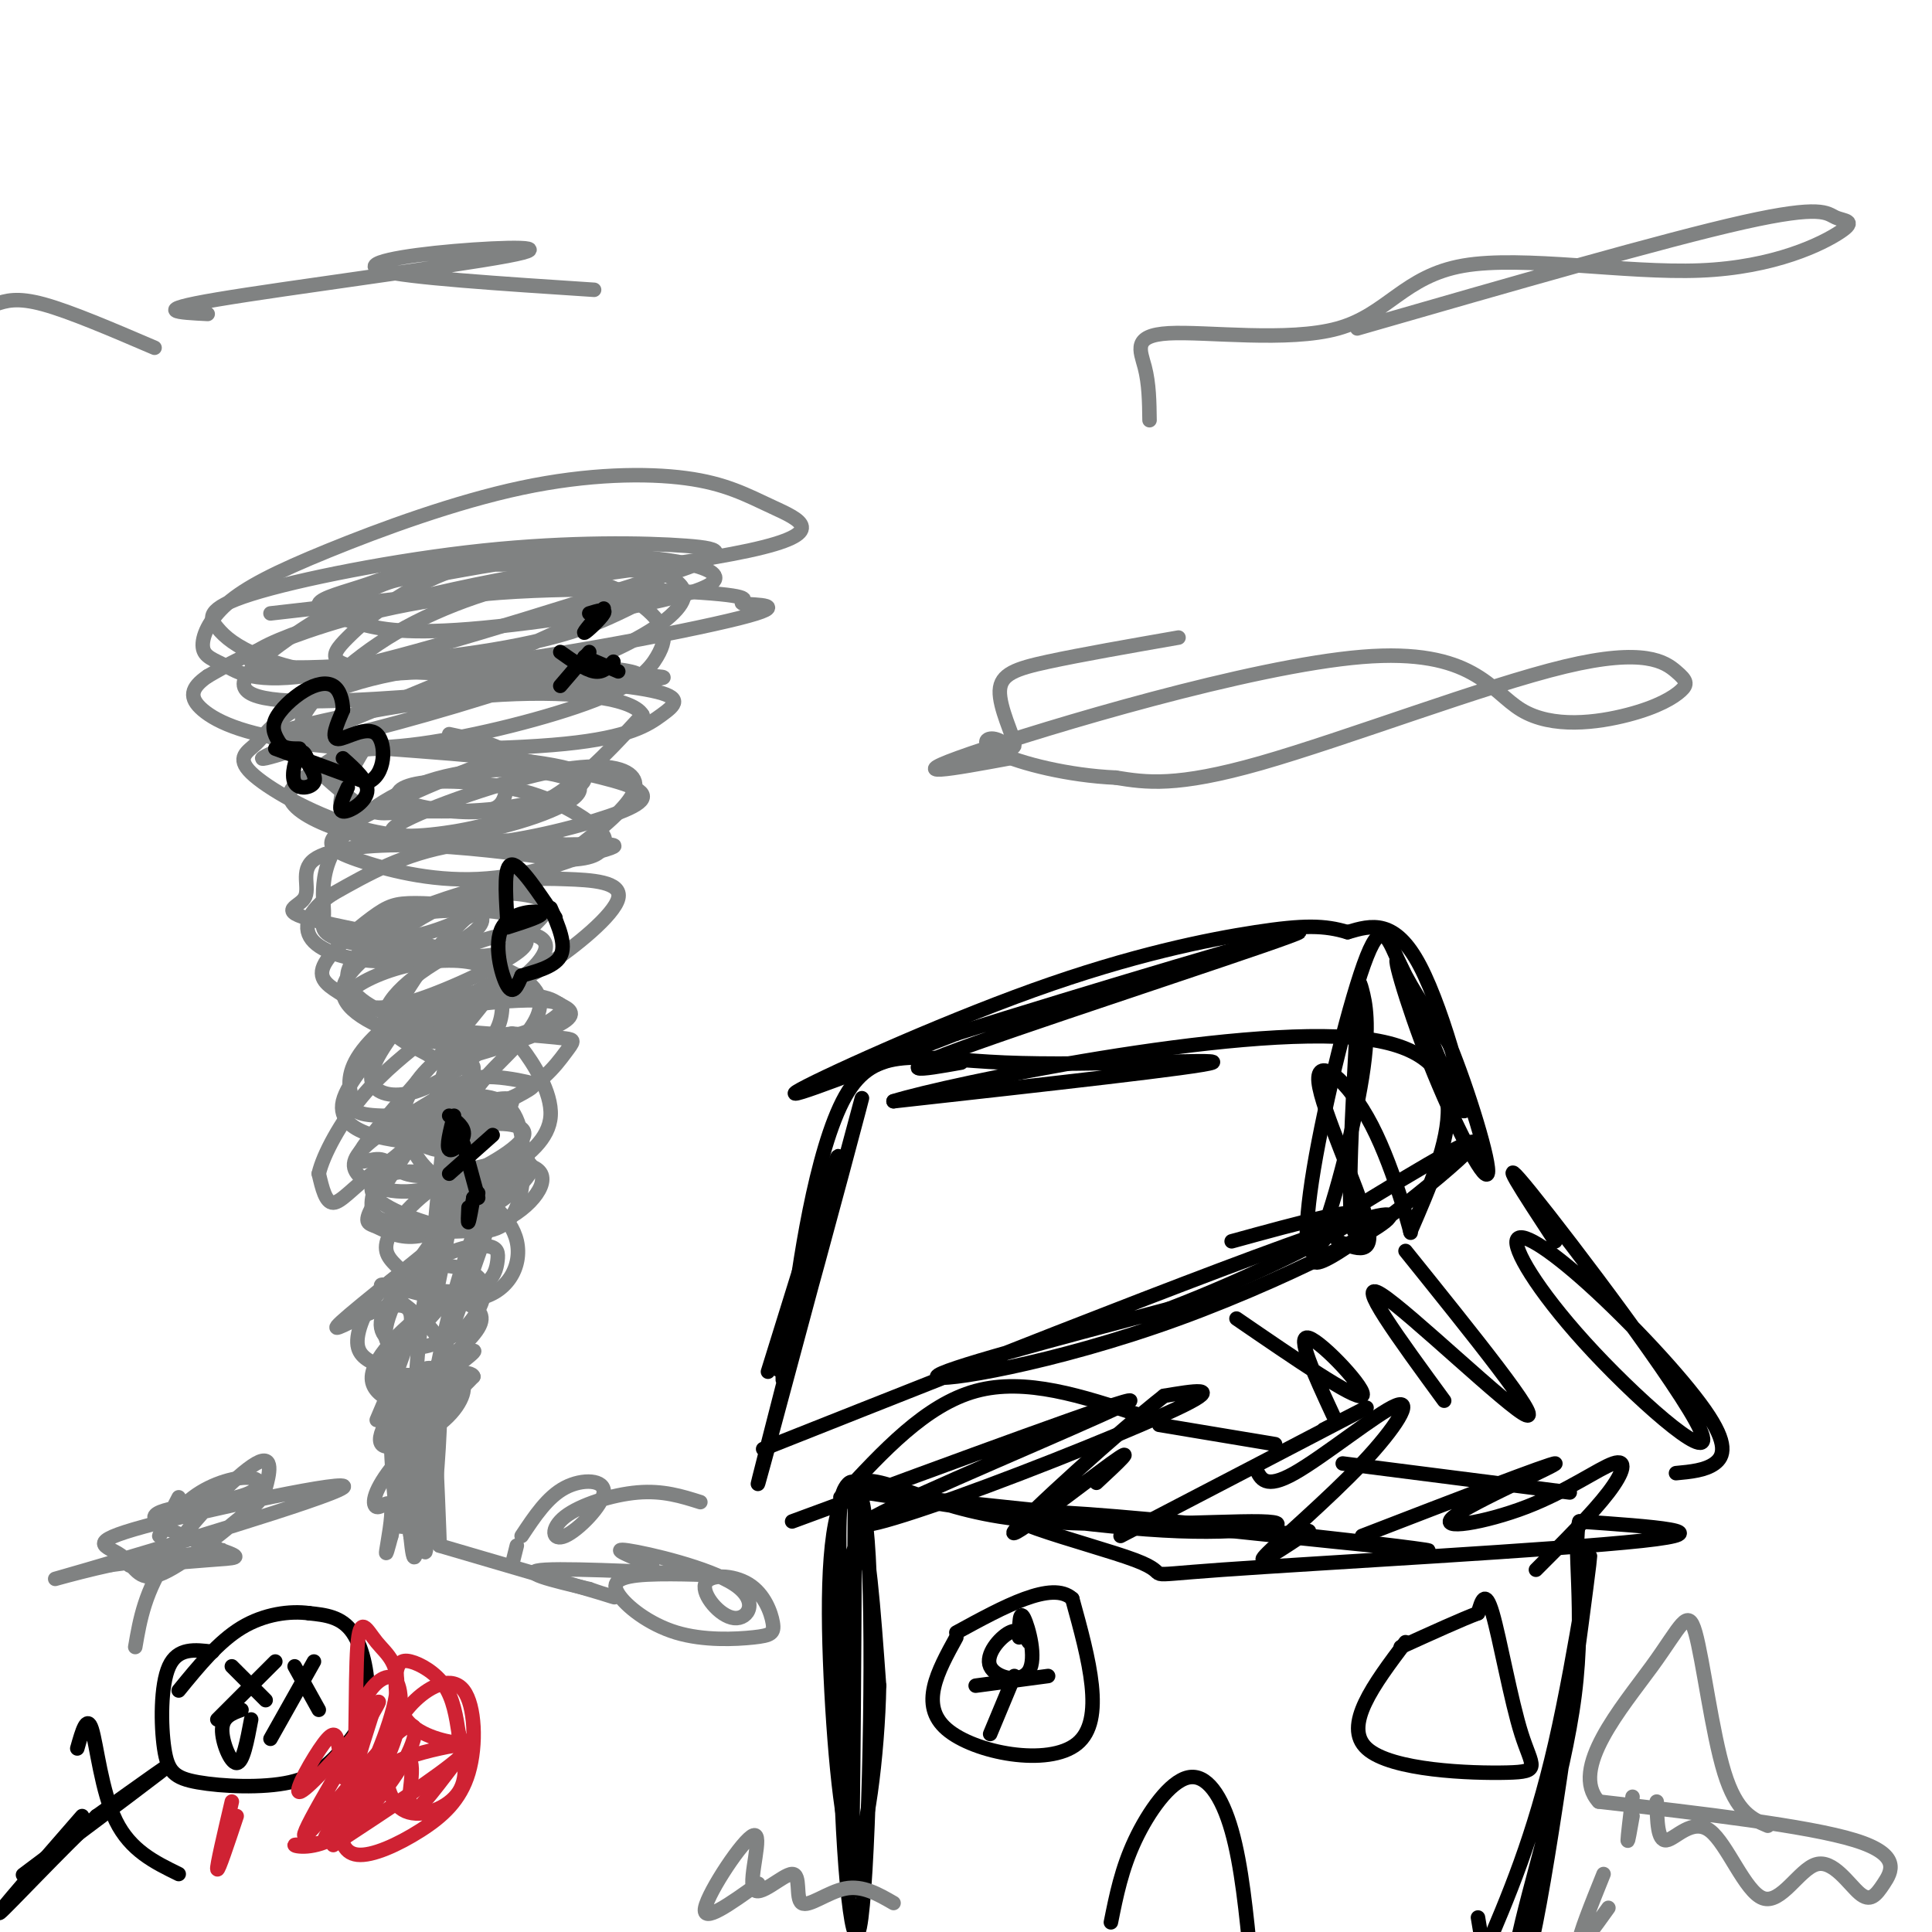 <svg viewBox='0 0 400 400' version='1.1' xmlns='http://www.w3.org/2000/svg' xmlns:xlink='http://www.w3.org/1999/xlink'><g fill='none' stroke='rgb(128,130,130)' stroke-width='3' stroke-linecap='round' stroke-linejoin='round'><path d='M56,127c40.931,-4.650 81.861,-9.301 99,-13c17.139,-3.699 10.486,-6.448 5,-9c-5.486,-2.552 -9.806,-4.909 -18,-6c-8.194,-1.091 -20.262,-0.917 -34,2c-13.738,2.917 -29.147,8.576 -40,13c-10.853,4.424 -17.151,7.614 -21,11c-3.849,3.386 -5.248,6.970 -5,9c0.248,2.030 2.144,2.508 5,4c2.856,1.492 6.673,3.998 22,1c15.327,-2.998 42.163,-11.499 69,-20'/><path d='M138,119c13.385,-4.393 12.346,-5.374 4,-6c-8.346,-0.626 -23.999,-0.896 -42,1c-18.001,1.896 -38.349,5.958 -48,9c-9.651,3.042 -8.606,5.065 -7,7c1.606,1.935 3.773,3.781 9,6c5.227,2.219 13.515,4.812 34,3c20.485,-1.812 53.167,-8.027 65,-11c11.833,-2.973 2.817,-2.703 1,-3c-1.817,-0.297 3.564,-1.162 -5,-2c-8.564,-0.838 -31.075,-1.649 -49,0c-17.925,1.649 -31.264,5.757 -40,9c-8.736,3.243 -12.868,5.622 -17,8'/><path d='M43,140c-3.565,2.420 -3.976,4.468 -1,7c2.976,2.532 9.339,5.546 24,7c14.661,1.454 37.618,1.348 51,0c13.382,-1.348 17.188,-3.939 20,-6c2.812,-2.061 4.631,-3.591 -2,-5c-6.631,-1.409 -21.713,-2.697 -36,-1c-14.287,1.697 -27.778,6.380 -34,9c-6.222,2.620 -5.173,3.177 -2,6c3.173,2.823 8.472,7.911 12,10c3.528,2.089 5.286,1.178 10,1c4.714,-0.178 12.385,0.375 21,-1c8.615,-1.375 18.176,-4.679 14,-7c-4.176,-2.321 -22.088,-3.661 -40,-5'/><path d='M80,155c-8.898,-0.136 -11.145,2.023 -14,4c-2.855,1.977 -6.320,3.773 -6,6c0.320,2.227 4.423,4.885 11,7c6.577,2.115 15.628,3.688 26,3c10.372,-0.688 22.065,-3.637 29,-6c6.935,-2.363 9.114,-4.140 5,-6c-4.114,-1.860 -14.519,-3.802 -20,-5c-5.481,-1.198 -6.037,-1.651 -13,1c-6.963,2.651 -20.333,8.405 -26,12c-5.667,3.595 -3.632,5.030 2,7c5.632,1.970 14.860,4.477 25,4c10.140,-0.477 21.192,-3.936 20,-6c-1.192,-2.064 -14.626,-2.733 -25,-1c-10.374,1.733 -17.687,5.866 -25,10'/><path d='M69,185c-5.471,3.528 -6.647,7.347 -4,10c2.647,2.653 9.118,4.139 15,4c5.882,-0.139 11.176,-1.903 15,-4c3.824,-2.097 6.180,-4.527 4,-6c-2.180,-1.473 -8.895,-1.990 -13,-2c-4.105,-0.010 -5.601,0.485 -9,3c-3.399,2.515 -8.702,7.048 -10,10c-1.298,2.952 1.408,4.321 4,6c2.592,1.679 5.070,3.667 12,2c6.930,-1.667 18.310,-6.989 23,-10c4.690,-3.011 2.688,-3.710 2,-5c-0.688,-1.290 -0.064,-3.172 -4,-4c-3.936,-0.828 -12.433,-0.603 -17,0c-4.567,0.603 -5.203,1.584 -8,4c-2.797,2.416 -7.753,6.266 -7,10c0.753,3.734 7.215,7.353 13,8c5.785,0.647 10.892,-1.676 16,-4'/><path d='M101,207c5.702,-2.858 11.957,-8.003 12,-11c0.043,-2.997 -6.128,-3.845 -14,-1c-7.872,2.845 -17.447,9.383 -19,14c-1.553,4.617 4.916,7.312 8,9c3.084,1.688 2.785,2.369 8,1c5.215,-1.369 15.945,-4.789 20,-7c4.055,-2.211 1.434,-3.214 0,-4c-1.434,-0.786 -1.679,-1.355 -6,-2c-4.321,-0.645 -12.716,-1.366 -20,1c-7.284,2.366 -13.458,7.818 -16,12c-2.542,4.182 -1.451,7.093 -1,9c0.451,1.907 0.262,2.809 6,3c5.738,0.191 17.404,-0.330 25,-3c7.596,-2.670 11.122,-7.488 13,-10c1.878,-2.512 2.108,-2.718 0,-3c-2.108,-0.282 -6.554,-0.641 -11,-1'/><path d='M106,214c-4.877,0.557 -11.569,2.448 -16,6c-4.431,3.552 -6.599,8.764 -7,12c-0.401,3.236 0.966,4.495 6,3c5.034,-1.495 13.734,-5.746 18,-8c4.266,-2.254 4.098,-2.513 2,-3c-2.098,-0.487 -6.127,-1.204 -9,-1c-2.873,0.204 -4.589,1.328 -9,4c-4.411,2.672 -11.517,6.894 -15,10c-3.483,3.106 -3.345,5.098 -1,7c2.345,1.902 6.895,3.714 14,2c7.105,-1.714 16.766,-6.954 19,-10c2.234,-3.046 -2.958,-3.899 -9,-3c-6.042,0.899 -12.934,3.550 -17,7c-4.066,3.450 -5.304,7.700 -5,10c0.304,2.300 2.152,2.650 4,3'/><path d='M81,253c4.265,1.313 12.928,3.094 20,1c7.072,-2.094 12.553,-8.063 11,-11c-1.553,-2.937 -10.140,-2.843 -17,0c-6.860,2.843 -11.992,8.434 -14,12c-2.008,3.566 -0.892,5.105 1,7c1.892,1.895 4.558,4.145 8,5c3.442,0.855 7.659,0.317 10,-1c2.341,-1.317 2.807,-3.411 3,-5c0.193,-1.589 0.112,-2.672 -2,-3c-2.112,-0.328 -6.257,0.098 -11,3c-4.743,2.902 -10.085,8.281 -11,12c-0.915,3.719 2.596,5.777 6,6c3.404,0.223 6.702,-1.388 10,-3'/><path d='M95,276c3.133,-2.448 5.966,-7.068 5,-10c-0.966,-2.932 -5.732,-4.175 -10,-4c-4.268,0.175 -8.037,1.769 -11,5c-2.963,3.231 -5.120,8.100 -5,11c0.120,2.900 2.518,3.830 5,5c2.482,1.170 5.049,2.580 9,1c3.951,-1.580 9.285,-6.149 11,-9c1.715,-2.851 -0.190,-3.985 -2,-5c-1.810,-1.015 -3.526,-1.911 -8,1c-4.474,2.911 -11.704,9.630 -12,14c-0.296,4.370 6.344,6.391 11,6c4.656,-0.391 7.328,-3.196 10,-6'/><path d='M98,285c-0.270,-1.245 -5.946,-1.356 -11,2c-5.054,3.356 -9.486,10.181 -8,12c1.486,1.819 8.889,-1.368 13,-5c4.111,-3.632 4.931,-7.709 3,-8c-1.931,-0.291 -6.613,3.202 -9,6c-2.387,2.798 -2.481,4.899 -2,7c0.481,2.101 1.535,4.201 3,1c1.465,-3.201 3.341,-11.703 3,-15c-0.341,-3.297 -2.900,-1.388 -5,1c-2.100,2.388 -3.743,5.254 -4,7c-0.257,1.746 0.871,2.373 2,3'/><path d='M83,296c1.646,-0.519 4.763,-3.315 7,-7c2.237,-3.685 3.596,-8.258 0,-13c-3.596,-4.742 -12.147,-9.653 -11,-10c1.147,-0.347 11.992,3.870 19,3c7.008,-0.870 10.179,-6.826 9,-12c-1.179,-5.174 -6.708,-9.567 -12,-12c-5.292,-2.433 -10.349,-2.908 -14,-2c-3.651,0.908 -5.898,3.199 -2,6c3.898,2.801 13.942,6.112 20,6c6.058,-0.112 8.131,-3.645 9,-9c0.869,-5.355 0.534,-12.530 -2,-16c-2.534,-3.470 -7.267,-3.235 -12,-3'/><path d='M94,227c-4.230,0.725 -8.807,4.036 -9,8c-0.193,3.964 3.996,8.580 8,10c4.004,1.420 7.824,-0.357 12,-3c4.176,-2.643 8.710,-6.154 9,-11c0.290,-4.846 -3.662,-11.027 -6,-14c-2.338,-2.973 -3.061,-2.737 -7,-3c-3.939,-0.263 -11.095,-1.026 -15,-1c-3.905,0.026 -4.559,0.839 -6,3c-1.441,2.161 -3.671,5.668 -3,8c0.671,2.332 4.241,3.489 9,2c4.759,-1.489 10.706,-5.623 14,-9c3.294,-3.377 3.935,-5.995 4,-9c0.065,-3.005 -0.447,-6.396 -4,-8c-3.553,-1.604 -10.148,-1.420 -16,0c-5.852,1.420 -10.960,4.074 -12,6c-1.040,1.926 1.989,3.122 7,3c5.011,-0.122 12.006,-1.561 19,-3'/><path d='M98,206c5.297,-1.037 9.041,-2.131 15,-6c5.959,-3.869 14.133,-10.514 15,-14c0.867,-3.486 -5.572,-3.813 -11,-4c-5.428,-0.187 -9.844,-0.234 -18,2c-8.156,2.234 -20.053,6.748 -23,9c-2.947,2.252 3.057,2.243 9,1c5.943,-1.243 11.826,-3.719 19,-8c7.174,-4.281 15.641,-10.365 21,-15c5.359,-4.635 7.612,-7.820 6,-10c-1.612,-2.180 -7.089,-3.355 -18,-1c-10.911,2.355 -27.254,8.239 -31,11c-3.746,2.761 5.107,2.397 13,1c7.893,-1.397 14.827,-3.828 21,-8c6.173,-4.172 11.587,-10.086 17,-16'/><path d='M133,148c-2.147,-3.765 -16.016,-5.179 -32,-4c-15.984,1.179 -34.084,4.949 -41,7c-6.916,2.051 -2.648,2.381 3,3c5.648,0.619 12.678,1.526 24,0c11.322,-1.526 26.938,-5.485 36,-9c9.062,-3.515 11.572,-6.587 13,-9c1.428,-2.413 1.774,-4.166 1,-6c-0.774,-1.834 -2.669,-3.748 -6,-6c-3.331,-2.252 -8.098,-4.841 -17,-4c-8.902,0.841 -21.941,5.113 -32,11c-10.059,5.887 -17.139,13.391 -19,17c-1.861,3.609 1.499,3.323 2,4c0.501,0.677 -1.855,2.315 8,0c9.855,-2.315 31.923,-8.585 46,-14c14.077,-5.415 20.165,-9.976 22,-13c1.835,-3.024 -0.582,-4.512 -3,-6'/><path d='M138,119c-8.659,-1.573 -28.807,-2.505 -41,-2c-12.193,0.505 -16.431,2.448 -21,4c-4.569,1.552 -9.469,2.712 -10,4c-0.531,1.288 3.306,2.704 8,4c4.694,1.296 10.245,2.473 26,1c15.755,-1.473 41.713,-5.594 47,-9c5.287,-3.406 -10.097,-6.096 -24,-6c-13.903,0.096 -26.325,2.979 -33,4c-6.675,1.021 -7.604,0.181 -15,4c-7.396,3.819 -21.261,12.297 -24,17c-2.739,4.703 5.646,5.629 21,5c15.354,-0.629 37.677,-2.815 60,-5'/><path d='M132,140c2.283,-1.673 -22.009,-3.356 -39,-2c-16.991,1.356 -26.681,5.751 -32,9c-5.319,3.249 -6.268,5.353 -8,7c-1.732,1.647 -4.247,2.835 -1,6c3.247,3.165 12.255,8.305 21,11c8.745,2.695 17.225,2.946 27,1c9.775,-1.946 20.845,-6.090 20,-9c-0.845,-2.910 -13.605,-4.586 -24,-3c-10.395,1.586 -18.426,6.435 -23,11c-4.574,4.565 -5.691,8.847 -6,12c-0.309,3.153 0.191,5.179 0,7c-0.191,1.821 -1.073,3.438 5,5c6.073,1.562 19.100,3.068 26,3c6.900,-0.068 7.674,-1.709 10,-4c2.326,-2.291 6.203,-5.232 5,-7c-1.203,-1.768 -7.487,-2.362 -12,-2c-4.513,0.362 -7.257,1.681 -10,3'/><path d='M91,188c-4.461,2.210 -10.613,6.236 -15,10c-4.387,3.764 -7.009,7.265 -3,11c4.009,3.735 14.648,7.705 25,7c10.352,-0.705 20.417,-6.084 18,-8c-2.417,-1.916 -17.315,-0.369 -25,1c-7.685,1.369 -8.156,2.558 -11,6c-2.844,3.442 -8.062,9.136 -9,13c-0.938,3.864 2.406,5.899 6,7c3.594,1.101 7.440,1.267 10,2c2.560,0.733 3.833,2.032 8,0c4.167,-2.032 11.228,-7.395 11,-9c-0.228,-1.605 -7.744,0.548 -12,2c-4.256,1.452 -5.251,2.204 -8,6c-2.749,3.796 -7.252,10.636 -9,14c-1.748,3.364 -0.740,3.252 1,4c1.740,0.748 4.211,2.357 8,2c3.789,-0.357 8.894,-2.678 14,-5'/><path d='M100,251c4.754,-2.656 9.639,-6.796 10,-9c0.361,-2.204 -3.801,-2.473 -10,3c-6.199,5.473 -14.434,16.687 -18,24c-3.566,7.313 -2.464,10.726 1,9c3.464,-1.726 9.291,-8.590 9,-9c-0.291,-0.410 -6.700,5.635 -10,10c-3.300,4.365 -3.492,7.051 -3,9c0.492,1.949 1.668,3.162 6,1c4.332,-2.162 11.820,-7.697 13,-9c1.180,-1.303 -3.949,1.628 -7,5c-3.051,3.372 -4.026,7.186 -5,11'/><path d='M86,296c1.764,-0.366 8.675,-6.780 8,-6c-0.675,0.780 -8.935,8.756 -13,14c-4.065,5.244 -3.935,7.756 -3,8c0.935,0.244 2.675,-1.780 3,0c0.325,1.780 -0.764,7.366 -1,9c-0.236,1.634 0.382,-0.683 1,-3'/><path d='M81,318c0.752,-3.129 2.131,-9.452 3,-7c0.869,2.452 1.227,13.679 2,11c0.773,-2.679 1.960,-19.265 3,-19c1.040,0.265 1.934,17.379 2,17c0.066,-0.379 -0.695,-18.251 -1,-24c-0.305,-5.749 -0.152,0.626 0,7'/><path d='M90,303c-0.548,6.932 -1.920,20.761 -2,18c-0.080,-2.761 1.130,-22.113 2,-30c0.870,-7.887 1.398,-4.310 1,5c-0.398,9.310 -1.723,24.353 -3,20c-1.277,-4.353 -2.508,-28.101 -3,-31c-0.492,-2.899 -0.246,15.050 0,33'/><path d='M85,318c-0.921,-5.396 -3.222,-35.385 -4,-35c-0.778,0.385 -0.033,31.144 2,33c2.033,1.856 5.355,-25.193 10,-44c4.645,-18.807 10.613,-29.374 10,-25c-0.613,4.374 -7.806,23.687 -15,43'/><path d='M88,290c-2.810,3.805 -2.334,-8.183 1,-28c3.334,-19.817 9.525,-47.462 9,-40c-0.525,7.462 -7.765,50.033 -9,50c-1.235,-0.033 3.534,-42.669 5,-56c1.466,-13.331 -0.370,2.643 -4,12c-3.630,9.357 -9.054,12.096 -13,15c-3.946,2.904 -6.413,5.973 -8,6c-1.587,0.027 -2.293,-2.986 -3,-6'/><path d='M66,243c0.875,-3.906 4.562,-10.671 9,-16c4.438,-5.329 9.627,-9.221 13,-12c3.373,-2.779 4.930,-4.446 7,0c2.070,4.446 4.653,15.005 4,18c-0.653,2.995 -4.544,-1.574 0,-8c4.544,-6.426 17.521,-14.708 11,-21c-6.521,-6.292 -32.540,-10.592 -43,-13c-10.460,-2.408 -5.360,-2.924 -4,-5c1.360,-2.076 -1.018,-5.713 2,-8c3.018,-2.287 11.434,-3.225 21,-3c9.566,0.225 20.283,1.612 31,3'/><path d='M117,178c6.584,-0.074 7.543,-1.759 8,-3c0.457,-1.241 0.413,-2.038 -2,-4c-2.413,-1.962 -7.195,-5.088 -14,-7c-6.805,-1.912 -15.632,-2.608 -21,-2c-5.368,0.608 -7.275,2.522 -4,4c3.275,1.478 11.734,2.520 16,2c4.266,-0.520 4.341,-2.601 5,-5c0.659,-2.399 1.903,-5.114 0,-7c-1.903,-1.886 -6.951,-2.943 -12,-4'/><path d='M68,153c-10.939,3.532 -21.879,7.064 -5,0c16.879,-7.064 61.575,-24.724 71,-32c9.425,-7.276 -16.423,-4.169 -40,1c-23.577,5.169 -44.884,12.401 -42,15c2.884,2.599 29.958,0.567 47,-2c17.042,-2.567 24.053,-5.667 29,-8c4.947,-2.333 7.832,-3.897 8,-6c0.168,-2.103 -2.381,-4.744 -5,-6c-2.619,-1.256 -5.310,-1.128 -8,-1'/><path d='M123,114c-6.552,0.013 -18.932,0.545 -29,4c-10.068,3.455 -17.822,9.833 -22,14c-4.178,4.167 -4.779,6.122 10,7c14.779,0.878 44.937,0.679 53,1c8.063,0.321 -5.968,1.160 -20,2'/><path d='M76,154c-3.424,5.630 -6.847,11.260 -5,15c1.847,3.740 8.965,5.589 22,6c13.035,0.411 31.988,-0.617 34,0c2.012,0.617 -12.917,2.880 -24,10c-11.083,7.120 -18.319,19.096 -21,24c-2.681,4.904 -0.807,2.736 0,3c0.807,0.264 0.548,2.961 6,0c5.452,-2.961 16.616,-11.581 14,-7c-2.616,4.581 -19.010,22.362 -25,30c-5.990,7.638 -1.574,5.133 1,5c2.574,-0.133 3.307,2.105 6,3c2.693,0.895 7.347,0.448 12,0'/><path d='M96,243c6.508,-1.854 16.777,-6.488 12,-1c-4.777,5.488 -24.600,21.100 -33,28c-8.400,6.900 -5.377,5.088 -1,3c4.377,-2.088 10.108,-4.454 11,-1c0.892,3.454 -3.054,12.727 -7,22'/></g>
<g fill='none' stroke='rgb(0,0,0)' stroke-width='3' stroke-linecap='round' stroke-linejoin='round'><path d='M105,192c3.875,-1.238 7.750,-2.476 7,-3c-0.750,-0.524 -6.125,-0.333 -8,3c-1.875,3.333 -0.250,9.810 1,12c1.250,2.190 2.125,0.095 3,-2'/><path d='M108,202c2.333,-0.756 6.667,-1.644 8,-4c1.333,-2.356 -0.333,-6.178 -2,-10'/><path d='M105,190c-0.333,-5.500 -0.667,-11.000 1,-11c1.667,0.000 5.333,5.500 9,11'/><path d='M64,158c-0.601,-1.494 -1.202,-2.988 -2,-2c-0.798,0.988 -1.792,4.458 -1,6c0.792,1.542 3.369,1.155 4,0c0.631,-1.155 -0.685,-3.077 -2,-5'/><path d='M72,163c-1.089,2.400 -2.178,4.800 -1,5c1.178,0.200 4.622,-1.800 5,-4c0.378,-2.200 -2.311,-4.600 -5,-7'/><path d='M57,155c0.000,0.000 19.000,7.000 19,7'/><path d='M76,162c3.881,-1.310 4.083,-8.083 2,-10c-2.083,-1.917 -6.452,1.024 -8,1c-1.548,-0.024 -0.274,-3.012 1,-6'/><path d='M71,147c-0.033,-2.041 -0.617,-4.145 -2,-5c-1.383,-0.855 -3.565,-0.461 -6,1c-2.435,1.461 -5.124,3.989 -6,6c-0.876,2.011 0.062,3.506 1,5'/><path d='M58,154c0.833,1.000 2.417,1.000 4,1'/><path d='M94,231c-0.822,3.200 -1.644,6.400 -1,7c0.644,0.600 2.756,-1.400 3,-3c0.244,-1.600 -1.378,-2.800 -3,-4'/><path d='M96,237c0.000,0.000 3.000,11.000 3,11'/><path d='M98,248c-0.417,2.333 -0.833,4.667 -1,5c-0.167,0.333 -0.083,-1.333 0,-3'/><path d='M98,248c0.000,0.000 1.000,-1.000 1,-1'/><path d='M93,243c0.000,0.000 9.000,-8.000 9,-8'/><path d='M125,126c-2.200,2.556 -4.400,5.111 -4,5c0.400,-0.111 3.400,-2.889 4,-4c0.600,-1.111 -1.200,-0.556 -3,0'/><path d='M122,135c0.000,0.000 -6.000,7.000 -6,7'/><path d='M116,135c2.583,1.833 5.167,3.667 7,4c1.833,0.333 2.917,-0.833 4,-2'/><path d='M121,136c0.000,0.000 7.000,3.000 7,3'/><path d='M177,310c-0.208,40.323 -0.416,80.645 -1,82c-0.584,1.355 -1.544,-36.258 -2,-57c-0.456,-20.742 -0.408,-24.612 1,-27c1.408,-2.388 4.176,-3.295 5,18c0.824,21.295 -0.294,64.790 -2,73c-1.706,8.210 -3.998,-18.867 -4,-41c-0.002,-22.133 2.285,-39.324 4,-40c1.715,-0.676 2.857,15.162 4,31'/><path d='M182,349c-0.216,14.021 -2.756,33.574 -5,34c-2.244,0.426 -4.191,-18.275 -5,-36c-0.809,-17.725 -0.479,-34.473 4,-39c4.479,-4.527 13.108,3.168 31,6c17.892,2.832 45.048,0.801 54,1c8.952,0.199 -0.299,2.628 -17,2c-16.701,-0.628 -40.850,-4.314 -65,-8'/><path d='M179,309c21.346,2.114 107.210,11.398 116,12c8.790,0.602 -59.496,-7.480 -79,-8c-19.504,-0.520 9.772,6.520 19,10c9.228,3.480 -1.592,3.398 18,2c19.592,-1.398 69.598,-4.114 87,-6c17.402,-1.886 2.201,-2.943 -13,-4'/><path d='M327,315c-1.497,4.652 1.261,18.283 -1,36c-2.261,17.717 -9.542,39.521 -12,52c-2.458,12.479 -0.092,15.634 4,-5c4.092,-20.634 9.909,-65.055 11,-74c1.091,-8.945 -2.546,17.587 -7,37c-4.454,19.413 -9.727,31.706 -15,44'/><path d='M307,403c0.000,0.000 -1.000,-6.000 -1,-6'/><path d='M164,315c35.147,-12.970 70.293,-25.939 70,-25c-0.293,0.939 -36.027,15.788 -49,22c-12.973,6.212 -3.185,3.788 13,-2c16.185,-5.788 38.767,-14.939 47,-19c8.233,-4.061 2.116,-3.030 -4,-2'/><path d='M241,289c-8.857,6.905 -29.000,25.167 -31,28c-2.000,2.833 14.143,-9.762 20,-14c5.857,-4.238 1.429,-0.119 -3,4'/><path d='M232,318c20.500,-10.667 41.000,-21.333 48,-25c7.000,-3.667 0.500,-0.333 -6,3'/><path d='M260,304c0.965,2.212 1.930,4.424 8,1c6.070,-3.424 17.246,-12.485 21,-14c3.754,-1.515 0.088,4.515 -7,12c-7.088,7.485 -17.596,16.424 -20,19c-2.404,2.576 3.298,-1.212 9,-5'/><path d='M282,318c19.597,-7.567 39.195,-15.134 40,-15c0.805,0.134 -17.182,7.970 -21,11c-3.818,3.030 6.533,1.256 15,-2c8.467,-3.256 15.049,-7.992 18,-9c2.951,-1.008 2.272,1.712 -1,6c-3.272,4.288 -9.136,10.144 -15,16'/><path d='M174,310c8.833,-9.583 17.667,-19.167 28,-22c10.333,-2.833 22.167,1.083 34,5'/><path d='M236,293c6.000,1.000 4.000,1.000 2,1'/><path d='M240,295c0.000,0.000 24.000,4.000 24,4'/><path d='M278,303c0.000,0.000 47.000,6.000 47,6'/><path d='M162,284c0.000,0.000 0.000,0.000 0,0'/><path d='M162,284c0.000,0.000 -2.000,-1.000 -2,-1'/><path d='M159,284c8.467,-27.327 16.935,-54.654 14,-41c-2.935,13.654 -17.271,68.289 -16,64c1.271,-4.289 18.150,-67.501 21,-78c2.850,-10.499 -8.329,31.715 -13,48c-4.671,16.285 -2.836,6.643 -1,-3'/><path d='M164,274c1.233,-10.710 4.815,-35.984 11,-47c6.185,-11.016 14.973,-7.774 33,-7c18.027,0.774 45.293,-0.922 43,0c-2.293,0.922 -34.147,4.461 -66,8'/><path d='M185,228c10.844,-3.422 70.956,-15.978 97,-13c26.044,2.978 18.022,21.489 10,40'/><path d='M292,255c0.581,2.201 -2.968,-12.297 -8,-22c-5.032,-9.703 -11.547,-14.612 -11,-9c0.547,5.612 8.156,21.746 10,29c1.844,7.254 -2.078,5.627 -6,4'/><path d='M158,300c56.000,-22.220 112.000,-44.440 126,-48c14.000,-3.560 -14.000,11.542 -40,21c-26.000,9.458 -50.000,13.274 -50,12c-0.000,-1.274 24.000,-7.637 48,-14'/><path d='M242,271c17.289,-6.622 36.511,-16.178 39,-19c2.489,-2.822 -11.756,1.089 -26,5'/><path d='M271,256c18.102,-11.182 36.204,-22.364 34,-19c-2.204,3.364 -24.715,21.273 -31,24c-6.285,2.727 3.654,-9.727 7,-11c3.346,-1.273 0.099,8.636 -1,4c-1.099,-4.636 -0.049,-23.818 1,-43'/><path d='M281,211c0.250,-8.536 0.377,-8.377 1,-6c0.623,2.377 1.744,6.971 0,18c-1.744,11.029 -6.351,28.494 -9,34c-2.649,5.506 -3.339,-0.947 -1,-15c2.339,-14.053 7.707,-35.707 11,-44c3.293,-8.293 4.512,-3.227 7,2c2.488,5.227 6.244,10.613 10,16'/><path d='M300,216c3.926,9.498 8.742,25.243 8,27c-0.742,1.757 -7.041,-10.474 -12,-23c-4.959,-12.526 -8.577,-25.347 -6,-20c2.577,5.347 11.348,28.863 13,30c1.652,1.137 -3.814,-20.104 -9,-30c-5.186,-9.896 -10.093,-8.448 -15,-7'/><path d='M279,193c-4.722,-1.437 -9.029,-1.530 -19,0c-9.971,1.530 -25.608,4.681 -46,12c-20.392,7.319 -45.541,18.805 -49,21c-3.459,2.195 14.770,-4.903 33,-12'/><path d='M198,214c25.119,-7.929 71.417,-21.750 71,-21c-0.417,0.750 -47.548,16.071 -67,23c-19.452,6.929 -11.226,5.464 -3,4'/><path d='M322,257c-6.595,-10.068 -13.190,-20.136 -5,-10c8.190,10.136 31.166,40.477 35,49c3.834,8.523 -11.475,-4.771 -22,-16c-10.525,-11.229 -16.265,-20.393 -16,-23c0.265,-2.607 6.535,1.342 15,9c8.465,7.658 19.125,19.023 24,26c4.875,6.977 3.964,9.565 2,11c-1.964,1.435 -4.982,1.718 -8,2'/><path d='M291,259c14.178,17.622 28.356,35.244 25,34c-3.356,-1.244 -24.244,-21.356 -30,-25c-5.756,-3.644 3.622,9.178 13,22'/><path d='M256,273c12.311,8.444 24.622,16.889 26,16c1.378,-0.889 -8.178,-11.111 -11,-12c-2.822,-0.889 1.089,7.556 5,16'/><path d='M230,398c1.113,-5.548 2.226,-11.095 5,-17c2.774,-5.905 7.208,-12.167 11,-13c3.792,-0.833 6.940,3.762 9,11c2.060,7.238 3.030,17.119 4,27'/><path d='M198,339c-3.867,7.022 -7.733,14.044 -2,19c5.733,4.956 21.067,7.844 27,3c5.933,-4.844 2.467,-17.422 -1,-30'/><path d='M222,331c-4.167,-3.833 -14.083,1.583 -24,7'/><path d='M291,340c-6.531,8.689 -13.062,17.378 -8,22c5.062,4.622 21.718,5.177 29,5c7.282,-0.177 5.191,-1.086 3,-8c-2.191,-6.914 -4.483,-19.833 -6,-25c-1.517,-5.167 -2.258,-2.584 -3,0'/><path d='M306,334c-3.167,1.167 -9.583,4.083 -16,7'/><path d='M213,340c-0.989,-1.514 -1.978,-3.027 -4,-2c-2.022,1.027 -5.078,4.595 -4,7c1.078,2.405 6.290,3.648 8,1c1.710,-2.648 -0.083,-9.185 -1,-11c-0.917,-1.815 -0.959,1.093 -1,4'/><path d='M210,347c0.000,0.000 -5.000,12.000 -5,12'/><path d='M202,349c0.000,0.000 15.000,-2.000 15,-2'/><path d='M44,342c-3.612,-0.456 -7.224,-0.913 -9,3c-1.776,3.913 -1.717,12.194 -1,17c0.717,4.806 2.093,6.136 7,7c4.907,0.864 13.345,1.262 19,0c5.655,-1.262 8.526,-4.184 11,-7c2.474,-2.816 4.551,-5.527 5,-10c0.449,-4.473 -0.729,-10.706 -3,-14c-2.271,-3.294 -5.636,-3.647 -9,-4'/><path d='M64,334c-3.933,-0.533 -9.267,0.133 -14,3c-4.733,2.867 -8.867,7.933 -13,13'/><path d='M33,367c-15.222,11.400 -30.444,22.800 -28,21c2.444,-1.800 22.556,-16.800 28,-21c5.444,-4.200 -3.778,2.400 -13,9'/><path d='M20,376c-7.222,6.733 -18.778,19.067 -20,20c-1.222,0.933 7.889,-9.533 17,-20'/><path d='M48,345c0.000,0.000 7.000,7.000 7,7'/><path d='M57,344c0.000,0.000 -12.000,12.000 -12,12'/><path d='M61,345c0.000,0.000 5.000,9.000 5,9'/><path d='M65,344c0.000,0.000 -9.000,16.000 -9,16'/><path d='M50,354c-1.956,0.711 -3.911,1.422 -4,4c-0.089,2.578 1.689,7.022 3,7c1.311,-0.022 2.156,-4.511 3,-9'/></g>
<g fill='none' stroke='rgb(207,34,51)' stroke-width='3' stroke-linecap='round' stroke-linejoin='round'><path d='M77,355c-2.522,7.885 -5.043,15.770 -4,17c1.043,1.230 5.651,-4.196 8,-10c2.349,-5.804 2.440,-11.986 1,-14c-1.440,-2.014 -4.411,0.139 -6,3c-1.589,2.861 -1.794,6.431 -2,10'/><path d='M74,361c-0.843,4.879 -1.949,12.076 0,10c1.949,-2.076 6.953,-13.424 8,-20c1.047,-6.576 -1.864,-8.381 -4,-11c-2.136,-2.619 -3.498,-6.051 -4,1c-0.502,7.051 -0.143,24.586 -1,33c-0.857,8.414 -2.928,7.707 -5,7'/><path d='M68,381c-2.690,1.219 -6.915,0.768 -7,1c-0.085,0.232 3.970,1.149 9,-2c5.030,-3.149 11.036,-10.363 14,-16c2.964,-5.637 2.887,-9.696 -3,-4c-5.887,5.696 -17.585,21.149 -18,20c-0.415,-1.149 10.453,-18.900 14,-25c3.547,-6.100 -0.226,-0.550 -4,5'/><path d='M73,360c-3.368,3.848 -9.789,10.970 -11,11c-1.211,0.030 2.789,-7.030 5,-10c2.211,-2.970 2.632,-1.848 3,0c0.368,1.848 0.684,4.424 1,7'/><path d='M70,376c-2.164,3.384 -4.329,6.769 -1,3c3.329,-3.769 12.150,-14.690 15,-15c2.850,-0.310 -0.271,9.992 1,11c1.271,1.008 6.934,-7.278 10,-11c3.066,-3.722 3.535,-2.881 1,-3c-2.535,-0.119 -8.074,-1.198 -11,-4c-2.926,-2.802 -3.238,-7.328 -3,-10c0.238,-2.672 1.026,-3.488 3,-3c1.974,0.488 5.136,2.282 7,5c1.864,2.718 2.432,6.359 3,10'/><path d='M95,359c1.051,3.889 2.180,8.611 0,12c-2.180,3.389 -7.667,5.445 -11,4c-3.333,-1.445 -4.512,-6.392 -4,-11c0.512,-4.608 2.717,-8.879 6,-12c3.283,-3.121 7.646,-5.092 10,-2c2.354,3.092 2.699,11.248 1,17c-1.699,5.752 -5.442,9.101 -10,12c-4.558,2.899 -9.930,5.349 -13,5c-3.070,-0.349 -3.836,-3.497 -3,-7c0.836,-3.503 3.276,-7.362 7,-10c3.724,-2.638 8.733,-4.056 13,-5c4.267,-0.944 7.790,-1.412 4,2c-3.790,3.412 -14.895,10.706 -26,18'/><path d='M48,373c-1.583,6.750 -3.167,13.500 -3,14c0.167,0.500 2.083,-5.250 4,-11'/></g>
<g fill='none' stroke='rgb(0,0,0)' stroke-width='3' stroke-linecap='round' stroke-linejoin='round'><path d='M16,362c1.000,-3.556 2.000,-7.111 3,-4c1.000,3.111 2.000,12.889 5,19c3.000,6.111 8.000,8.556 13,11'/></g>
<g fill='none' stroke='rgb(128,130,130)' stroke-width='3' stroke-linecap='round' stroke-linejoin='round'><path d='M106,324c0.000,0.000 1.000,-4.000 1,-4'/><path d='M108,318c2.682,-4.046 5.363,-8.091 9,-10c3.637,-1.909 8.229,-1.680 8,1c-0.229,2.680 -5.278,7.811 -8,9c-2.722,1.189 -3.118,-1.565 0,-4c3.118,-2.435 9.748,-4.553 15,-5c5.252,-0.447 9.126,0.776 13,2'/><path d='M135,324c0.000,0.000 0.000,0.000 0,0'/><path d='M135,324c-4.539,-1.796 -9.079,-3.591 -5,-3c4.079,0.591 16.775,3.569 22,7c5.225,3.431 2.977,7.315 0,7c-2.977,-0.315 -6.684,-4.827 -6,-7c0.684,-2.173 5.760,-2.006 9,0c3.240,2.006 4.644,5.850 5,8c0.356,2.150 -0.334,2.606 -4,3c-3.666,0.394 -10.306,0.726 -16,-1c-5.694,-1.726 -10.443,-5.509 -12,-8c-1.557,-2.491 0.077,-3.688 6,-4c5.923,-0.312 16.133,0.262 11,0c-5.133,-0.262 -25.609,-1.361 -32,-1c-6.391,0.361 1.305,2.180 9,4'/><path d='M122,329c3.578,1.289 8.022,2.511 3,1c-5.022,-1.511 -19.511,-5.756 -34,-10'/><path d='M37,310c-2.140,4.138 -4.279,8.276 -4,8c0.279,-0.276 2.977,-4.967 7,-8c4.023,-3.033 9.371,-4.408 12,-4c2.629,0.408 2.537,2.600 -3,4c-5.537,1.400 -16.520,2.008 -17,4c-0.480,1.992 9.543,5.368 14,7c4.457,1.632 3.349,1.520 -3,2c-6.349,0.480 -17.940,1.552 -16,1c1.940,-0.552 17.411,-2.729 19,-3c1.589,-0.271 -10.706,1.365 -23,3'/><path d='M23,324c-8.548,1.834 -18.417,4.920 -5,1c13.417,-3.920 50.120,-14.847 53,-17c2.880,-2.153 -28.064,4.468 -41,8c-12.936,3.532 -7.864,3.974 -5,6c2.864,2.026 3.519,5.636 8,4c4.481,-1.636 12.789,-8.519 17,-12c4.211,-3.481 4.325,-3.562 5,-6c0.675,-2.438 1.913,-7.233 -2,-5c-3.913,2.233 -12.975,11.495 -18,19c-5.025,7.505 -6.012,13.252 -7,19'/><path d='M157,390c-5.846,4.185 -11.693,8.371 -11,5c0.693,-3.371 7.924,-14.297 10,-15c2.076,-0.703 -1.005,8.817 0,11c1.005,2.183 6.094,-2.972 8,-3c1.906,-0.028 0.629,5.069 2,6c1.371,0.931 5.392,-2.306 9,-3c3.608,-0.694 6.804,1.153 10,3'/><path d='M333,395c-2.917,4.083 -5.833,8.167 -6,7c-0.167,-1.167 2.417,-7.583 5,-14'/><path d='M338,376c-0.500,2.833 -1.000,5.667 -1,5c0.000,-0.667 0.500,-4.833 1,-9'/><path d='M343,373c0.088,4.103 0.176,8.205 2,8c1.824,-0.205 5.385,-4.718 9,-2c3.615,2.718 7.283,12.666 11,14c3.717,1.334 7.482,-5.946 11,-7c3.518,-1.054 6.788,4.120 9,6c2.212,1.880 3.365,0.468 5,-2c1.635,-2.468 3.753,-5.991 -6,-9c-9.753,-3.009 -31.376,-5.505 -53,-8'/><path d='M331,373c-6.187,-6.727 4.847,-19.545 11,-28c6.153,-8.455 7.426,-12.545 9,-7c1.574,5.545 3.450,20.727 6,29c2.550,8.273 5.775,9.636 9,11'/><path d='M238,87c-0.048,-3.775 -0.097,-7.549 -1,-11c-0.903,-3.451 -2.661,-6.578 5,-7c7.661,-0.422 24.741,1.862 35,-1c10.259,-2.862 13.698,-10.871 26,-13c12.302,-2.129 33.468,1.620 49,1c15.532,-0.620 25.431,-5.609 29,-8c3.569,-2.391 0.807,-2.182 -1,-3c-1.807,-0.818 -2.659,-2.662 -19,1c-16.341,3.662 -48.170,12.831 -80,22'/><path d='M-1,63c2.250,-0.750 4.500,-1.500 10,0c5.500,1.500 14.250,5.250 23,9'/><path d='M43,65c-6.093,-0.305 -12.185,-0.609 2,-3c14.185,-2.391 48.648,-6.868 60,-9c11.352,-2.132 -0.405,-1.920 -11,-1c-10.595,0.920 -20.027,2.549 -15,4c5.027,1.451 24.514,2.726 44,4'/><path d='M209,157c-11.709,2.158 -23.417,4.317 -8,-1c15.417,-5.317 57.960,-18.109 81,-20c23.040,-1.891 26.578,7.120 33,11c6.422,3.880 15.728,2.628 22,1c6.272,-1.628 9.509,-3.632 11,-5c1.491,-1.368 1.235,-2.099 -1,-4c-2.235,-1.901 -6.448,-4.973 -23,-1c-16.552,3.973 -45.443,14.992 -63,20c-17.557,5.008 -23.778,4.004 -30,3'/><path d='M231,161c-9.933,-0.428 -19.765,-2.998 -24,-5c-4.235,-2.002 -2.872,-3.437 -1,-3c1.872,0.437 4.254,2.746 4,1c-0.254,-1.746 -3.145,-7.547 -3,-11c0.145,-3.453 3.327,-4.558 10,-6c6.673,-1.442 16.836,-3.221 27,-5'/></g>
</svg>